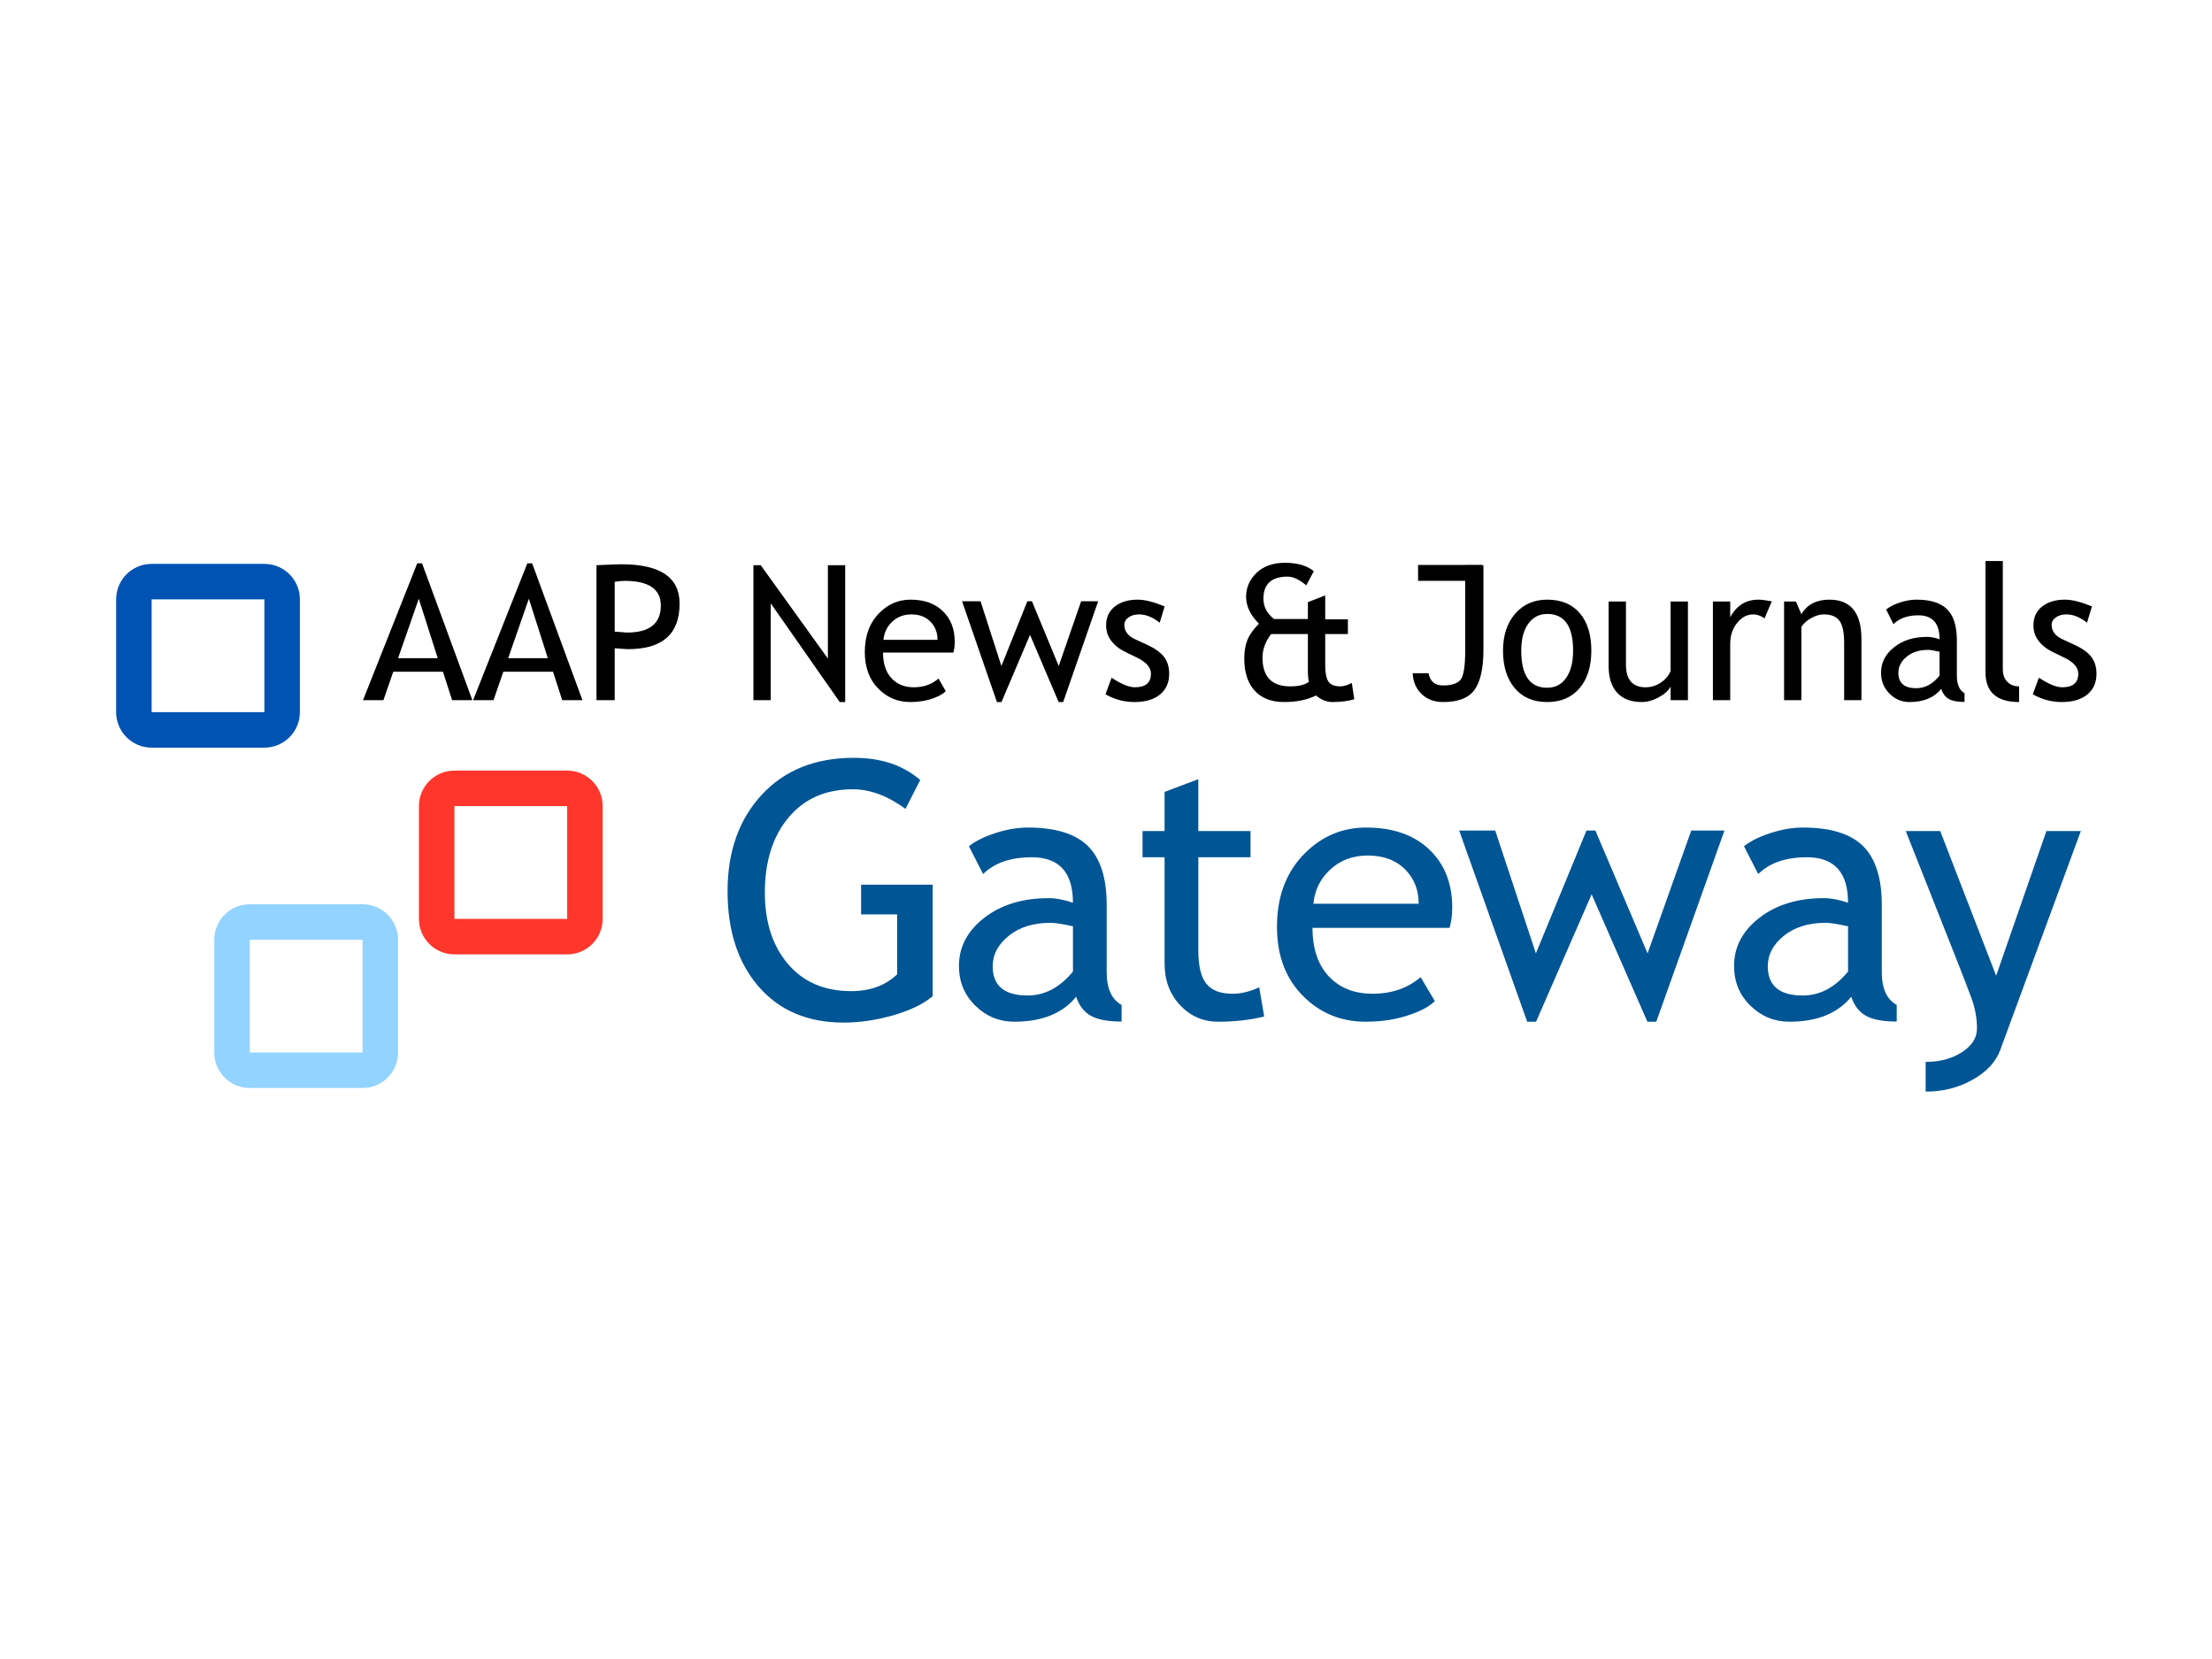 <svg width="400" height="300" viewBox="0 0 400 300" fill="none" xmlns="http://www.w3.org/2000/svg">
<path d="M166.406 141.052L163.741 146.266C160.508 143.907 157.34 142.727 154.236 142.727C149.313 142.727 145.427 144.433 142.581 147.846C139.733 151.259 138.31 155.778 138.31 161.404C138.31 166.756 139.707 171.064 142.5 174.33C145.294 177.596 149.099 179.228 153.915 179.228C157.34 179.228 160.112 178.217 162.231 176.194V165.354H155.713V159.982H168.653V180.144C166.941 181.578 164.554 182.731 161.493 183.605C158.431 184.479 155.457 184.917 152.566 184.917C146.08 184.917 140.959 182.752 137.202 178.422C133.445 174.092 131.567 168.336 131.567 161.151C131.567 153.988 133.627 148.178 137.748 143.722C141.868 139.266 147.429 137.038 154.429 137.038C159.331 137.038 163.323 138.376 166.406 141.052Z" fill="#005595"/>
<path fill-rule="evenodd" clip-rule="evenodd" d="M183.395 184.759C188.425 184.759 192.161 183.253 194.601 180.24C195.136 181.841 196.019 182.989 197.25 183.684C198.481 184.379 200.338 184.727 202.821 184.727V181.725C201.023 180.735 200.124 178.754 200.124 175.783V163.648C200.124 158.781 198.994 155.231 196.736 152.997C194.478 150.764 190.854 149.647 185.867 149.647C184.004 149.647 182.051 149.979 180.007 150.643C177.962 151.306 176.363 152.102 175.206 153.029L177.775 158.054C179.831 156.031 182.763 155.02 186.573 155.02C191.539 155.02 194.023 157.759 194.023 163.237C192.396 162.69 190.94 162.415 189.656 162.415C184.925 162.415 181.035 163.6 177.984 165.971C174.934 168.341 173.409 171.243 173.409 174.677C173.409 177.543 174.399 179.939 176.379 181.867C178.359 183.795 180.698 184.759 183.395 184.759ZM189.977 166.871C190.748 166.871 192.097 167.082 194.023 167.503H194.024V175.689C191.648 178.575 188.918 180.018 185.835 180.018C181.618 180.018 179.51 178.259 179.51 174.74C179.51 172.612 180.484 170.769 182.432 169.21C184.379 167.651 186.895 166.871 189.977 166.871Z" fill="#005595"/>
<path d="M210.593 155.02H206.611V150.28H210.593V143.2L216.694 140.894V150.28H226.134V155.02H216.694V171.833C216.694 174.677 217.181 176.7 218.155 177.901C219.128 179.102 220.696 179.703 222.859 179.703C224.421 179.703 226.038 179.313 227.707 178.533L228.606 183.811C226.081 184.443 223.308 184.759 220.29 184.759C217.571 184.759 215.276 183.764 213.403 181.773C211.53 179.782 210.593 177.269 210.593 174.236V155.02H210.593Z" fill="#005595"/>
<path fill-rule="evenodd" clip-rule="evenodd" d="M237.341 167.788H262.13C262.451 166.672 262.612 165.449 262.611 164.122C262.611 159.803 261.263 156.337 258.565 153.724C255.782 151.007 251.94 149.647 247.038 149.647C242.821 149.647 239.171 151.154 236.089 154.167C232.642 157.538 230.919 162.015 230.919 167.598C230.919 172.971 232.6 177.248 235.96 180.429C238.979 183.316 242.65 184.759 246.974 184.759C249.971 184.759 252.69 184.316 255.13 183.432C257.078 182.758 258.523 181.957 259.465 181.03L256.896 176.7C254.562 178.702 251.651 179.703 248.162 179.703C245.101 179.703 242.596 178.776 240.649 176.922C238.444 174.794 237.341 171.749 237.341 167.788ZM240.488 157.296C242.329 155.568 244.609 154.704 247.327 154.704C250.238 154.704 252.54 155.589 254.231 157.359C255.773 158.982 256.543 161.004 256.543 163.427H237.502C237.738 160.983 238.733 158.939 240.488 157.296Z" fill="#005595"/>
<path d="M299.508 184.759H297.902L287.82 161.72L277.769 184.759H276.164L263.866 150.185H270.384L277.738 172.402L286.889 150.185H288.494L297.934 172.402L305.833 150.185H311.838L299.508 184.759Z" fill="#005595"/>
<path fill-rule="evenodd" clip-rule="evenodd" d="M323.559 184.759C328.589 184.759 332.325 183.253 334.765 180.24C335.3 181.841 336.183 182.989 337.414 183.684C338.644 184.379 340.501 184.727 342.985 184.727V181.725C341.186 180.735 340.287 178.754 340.287 175.783V163.648C340.287 158.781 339.158 155.231 336.9 152.997C334.641 150.764 331.018 149.647 326.03 149.647C324.168 149.647 322.214 149.979 320.17 150.643C318.126 151.306 316.526 152.102 315.37 153.029L317.939 158.054C319.994 156.031 322.926 155.02 326.737 155.02C331.703 155.02 334.187 157.759 334.187 163.237C332.56 162.69 331.104 162.415 329.82 162.415C325.089 162.415 321.199 163.6 318.148 165.971C315.098 168.341 313.573 171.243 313.573 174.677C313.573 177.543 314.562 179.939 316.543 181.867C318.522 183.795 320.861 184.759 323.559 184.759ZM330.141 166.871C330.912 166.871 332.26 167.082 334.187 167.503H334.187V175.689C331.811 178.575 329.081 180.018 325.999 180.018C321.782 180.018 319.673 178.259 319.673 174.74C319.673 172.612 320.647 170.769 322.595 169.21C324.543 167.651 327.058 166.871 330.141 166.871Z" fill="#005595"/>
<path d="M361.706 189.879C360.914 192.028 359.25 193.818 356.713 195.251C354.176 196.684 351.345 197.4 348.22 197.4V192.028C350.767 192.028 352.95 191.443 354.771 190.274C356.589 189.104 357.5 187.677 357.5 185.991C357.5 184.137 357.168 182.31 356.505 180.508C355.841 178.706 354.985 176.479 353.936 173.824L344.624 150.28H350.853L360.968 176.447L370.055 150.28H376.284L361.706 189.879Z" fill="#005595"/>
<path fill-rule="evenodd" clip-rule="evenodd" d="M80.096 121.468L81.76 126.617H85.419L76.322 101.871H75.448L65.643 126.617H69.334L71.114 121.468H80.096ZM71.987 119.018L75.728 108.27L79.156 119.018H71.987Z" fill="black"/>
<path fill-rule="evenodd" clip-rule="evenodd" d="M100.004 121.468L101.668 126.617H105.327L96.23 101.871H95.356L85.551 126.617H89.242L91.022 121.468H100.004ZM91.895 119.018L95.636 108.27L99.064 119.018H91.895Z" fill="black"/>
<path fill-rule="evenodd" clip-rule="evenodd" d="M111.16 126.617V117.219C112.413 117.33 113.226 117.385 113.6 117.386C119.796 117.386 122.894 114.642 122.894 109.154C122.894 104.41 119.389 102.038 112.38 102.038C111.863 102.038 110.358 102.094 107.864 102.205V126.617H111.16ZM111.16 114.219V105.204C111.919 105.093 112.517 105.037 112.957 105.037C117.318 105.037 119.499 106.526 119.499 109.503C119.499 112.758 117.456 114.386 113.369 114.386C113.292 114.386 112.556 114.33 111.16 114.219Z" fill="black"/>
<path d="M151.85 126.951L139.375 109.103V126.617H136.243V102.205H137.562L149.707 119.085V102.205H152.839V126.951H151.85Z" fill="black"/>
<path fill-rule="evenodd" clip-rule="evenodd" d="M159.678 118.002H172.4C172.565 117.413 172.648 116.769 172.647 116.068C172.647 113.791 171.955 111.963 170.571 110.586C169.142 109.152 167.17 108.436 164.654 108.436C162.489 108.436 160.616 109.231 159.034 110.819C157.266 112.597 156.381 114.957 156.381 117.901C156.381 120.734 157.244 122.99 158.969 124.667C160.518 126.189 162.402 126.95 164.622 126.95C166.16 126.95 167.555 126.716 168.808 126.25C169.807 125.895 170.549 125.473 171.032 124.984L169.714 122.701C168.516 123.756 167.022 124.284 165.232 124.284C163.66 124.284 162.375 123.795 161.375 122.818C160.244 121.696 159.678 120.09 159.678 118.002ZM161.293 112.47C162.237 111.559 163.408 111.103 164.803 111.103C166.297 111.103 167.478 111.569 168.346 112.503C169.137 113.359 169.533 114.425 169.533 115.702H159.76C159.881 114.414 160.392 113.336 161.293 112.47Z" fill="black"/>
<path d="M192.259 126.95H191.435L186.26 114.803L181.102 126.95H180.278L173.966 108.72H177.311L181.085 120.435L185.782 108.72H186.606L191.451 120.435L195.505 108.72H198.587L192.259 126.95Z" fill="black"/>
<path d="M199.906 125.551L201.01 122.551C202.757 123.707 204.163 124.284 205.229 124.284C207.162 124.284 208.129 123.462 208.129 121.818C208.129 120.641 207.195 119.63 205.328 118.785C203.888 118.118 202.919 117.613 202.419 117.268C201.919 116.924 201.485 116.532 201.117 116.094C200.749 115.655 200.475 115.189 200.293 114.694C200.112 114.199 200.021 113.669 200.021 113.103C200.021 111.636 200.548 110.492 201.603 109.67C202.658 108.848 204.036 108.436 205.739 108.436C207.025 108.436 208.645 108.848 210.601 109.67L209.711 112.603C208.47 111.603 207.223 111.103 205.971 111.103C205.223 111.103 204.594 111.281 204.084 111.636C203.572 111.992 203.317 112.442 203.317 112.986C203.317 114.13 203.96 114.997 205.245 115.585L207.487 116.619C208.86 117.252 209.86 117.974 210.486 118.785C211.112 119.596 211.425 120.613 211.425 121.835C211.425 123.434 210.87 124.687 209.761 125.592C208.651 126.498 207.113 126.951 205.146 126.951C203.29 126.951 201.543 126.484 199.906 125.551Z" fill="black"/>
<path fill-rule="evenodd" clip-rule="evenodd" d="M232.207 126.95C234.459 126.95 236.382 126.556 237.975 125.767C238.931 126.556 239.919 126.95 240.942 126.951C242.425 126.951 243.743 126.784 244.897 126.451L244.452 123.501C243.65 123.912 242.952 124.118 242.359 124.118C241.359 124.118 240.656 123.84 240.249 123.285C239.843 122.729 239.64 121.685 239.64 120.152V114.653H243.743V111.986H239.64V107.67L236.508 108.887V111.936H230.378C229.103 110.937 228.466 109.715 228.466 108.271C228.466 105.604 229.927 104.271 232.85 104.271C233.839 104.271 234.959 104.799 236.212 105.854L237.579 103.288C236.349 102.277 234.602 101.771 232.339 101.771C230.207 101.771 228.507 102.374 227.238 103.579C225.969 104.785 225.335 106.237 225.335 107.937C225.335 109.614 226.109 111.231 227.658 112.786C226.647 113.797 225.953 114.775 225.573 115.719C225.194 116.663 225.005 117.78 225.005 119.068C225.005 121.579 225.631 123.521 226.884 124.892C228.136 126.265 229.91 126.95 232.207 126.95ZM236.508 114.652V121.385C236.508 122.151 236.568 122.79 236.689 123.301C235.942 123.845 234.822 124.118 233.327 124.118C229.976 124.118 228.301 122.384 228.301 118.918C228.301 117.43 228.823 116.008 229.867 114.652H236.508Z" fill="black"/>
<path d="M255.445 121.735H258.33C258.593 123.212 259.467 123.951 260.95 123.951C262.422 123.951 263.457 123.631 264.056 122.992C264.655 122.354 264.955 120.568 264.955 117.635V102.205H268.251V117.502C268.251 120.835 267.718 123.243 266.652 124.726C265.587 126.209 263.691 126.951 260.967 126.951C259.395 126.951 258.107 126.479 257.102 125.534C256.097 124.59 255.544 123.324 255.445 121.735Z" fill="black"/>
<path fill-rule="evenodd" clip-rule="evenodd" d="M273.994 110.978C272.527 112.672 271.794 114.897 271.794 117.652C271.794 120.496 272.497 122.757 273.903 124.434C275.31 126.112 277.271 126.951 279.787 126.951C282.247 126.951 284.192 126.12 285.621 124.459C287.048 122.798 287.763 120.529 287.763 117.652C287.763 114.764 287.065 112.506 285.67 110.878C284.275 109.251 282.314 108.437 279.787 108.437C277.391 108.437 275.461 109.284 273.994 110.978ZM279.787 124.367C276.655 124.367 275.09 122.129 275.09 117.652C275.09 115.586 275.515 113.964 276.367 112.786C277.218 111.609 278.358 111.02 279.787 111.02C282.907 111.02 284.467 113.231 284.467 117.652C284.467 119.729 284.052 121.368 283.223 122.567C282.393 123.768 281.248 124.367 279.787 124.367Z" fill="black"/>
<path d="M294.025 108.77V120.151C294.025 122.907 295.207 124.284 297.569 124.284C298.601 124.284 299.546 123.984 300.403 123.384C301.26 122.784 301.826 122.09 302.101 121.301V108.77H305.232V126.617H302.101V124.151C301.749 124.851 301.043 125.492 299.983 126.076C298.923 126.659 297.887 126.95 296.877 126.95C294.943 126.95 293.462 126.39 292.435 125.267C291.408 124.145 290.894 122.551 290.894 120.485V108.77H294.025Z" fill="black"/>
<path d="M319.092 111.819C318.41 111.342 317.724 111.103 317.032 111.103C315.922 111.103 314.952 111.619 314.123 112.652C313.294 113.686 312.879 114.93 312.879 116.385V126.617H309.747V108.77H312.879V111.62C314.021 109.498 315.719 108.437 317.971 108.437C318.531 108.437 319.339 108.537 320.394 108.737L319.092 111.819Z" fill="black"/>
<path d="M333.479 126.617V116.235C333.479 114.336 333.195 113.006 332.63 112.244C332.064 111.483 331.116 111.103 329.787 111.103C329.073 111.103 328.326 111.319 327.546 111.753C326.765 112.186 326.167 112.719 325.749 113.352V126.617H322.618V108.77H324.761L325.749 111.07C326.782 109.315 328.468 108.437 330.809 108.437C334.676 108.437 336.609 110.814 336.609 115.569V126.617H333.479Z" fill="black"/>
<path fill-rule="evenodd" clip-rule="evenodd" d="M345.279 126.951C347.86 126.951 349.778 126.156 351.03 124.567C351.305 125.412 351.758 126.017 352.39 126.383C353.021 126.75 353.975 126.933 355.249 126.933V125.35C354.326 124.828 353.865 123.784 353.865 122.218V115.818C353.865 113.252 353.285 111.38 352.126 110.203C350.967 109.025 349.107 108.436 346.548 108.436C345.592 108.436 344.589 108.611 343.54 108.961C342.491 109.311 341.67 109.731 341.077 110.219L342.395 112.869C343.45 111.802 344.955 111.269 346.91 111.269C349.459 111.269 350.734 112.714 350.734 115.602C349.899 115.314 349.152 115.169 348.492 115.169C346.064 115.169 344.067 115.794 342.502 117.044C340.936 118.293 340.153 119.824 340.153 121.634C340.153 123.146 340.662 124.409 341.678 125.426C342.694 126.442 343.894 126.951 345.279 126.951ZM348.657 117.518C349.053 117.518 349.745 117.63 350.733 117.852V122.168C349.514 123.69 348.113 124.451 346.531 124.451C344.366 124.451 343.284 123.524 343.284 121.668C343.284 120.546 343.785 119.574 344.784 118.752C345.784 117.93 347.075 117.518 348.657 117.518Z" fill="black"/>
<path d="M359.039 121.568V101.455H362.171V121.035C362.171 121.99 362.443 122.743 362.986 123.292C363.53 123.842 364.241 124.118 365.12 124.118V126.95C361.066 126.95 359.039 125.156 359.039 121.568Z" fill="black"/>
<path d="M367.592 125.551L368.697 122.551C370.443 123.707 371.85 124.284 372.916 124.284C374.849 124.284 375.816 123.462 375.816 121.818C375.816 120.641 374.882 119.63 373.015 118.785C371.575 118.118 370.605 117.613 370.106 117.268C369.606 116.924 369.172 116.532 368.804 116.094C368.436 115.655 368.161 115.189 367.98 114.694C367.798 114.199 367.708 113.669 367.708 113.103C367.708 111.636 368.235 110.492 369.29 109.67C370.344 108.848 371.723 108.436 373.426 108.436C374.712 108.436 376.332 108.848 378.288 109.67L377.398 112.603C376.156 111.603 374.909 111.103 373.657 111.103C372.91 111.103 372.281 111.281 371.77 111.636C371.259 111.992 371.004 112.442 371.004 112.986C371.004 114.13 371.647 114.997 372.932 115.585L375.173 116.619C376.547 117.252 377.547 117.974 378.173 118.785C378.799 119.596 379.112 120.613 379.112 121.835C379.112 123.434 378.557 124.687 377.447 125.592C376.338 126.498 374.8 126.951 372.833 126.951C370.976 126.951 369.229 126.484 367.592 125.551Z" fill="black"/>
<path fill-rule="evenodd" clip-rule="evenodd" d="M82.174 139.351H102.565C106.11 139.351 108.984 142.225 108.984 145.77V166.161C108.984 169.707 106.11 172.581 102.565 172.581H82.174C78.628 172.581 75.754 169.707 75.754 166.161V145.77C75.754 142.225 78.628 139.351 82.174 139.351ZM102.565 166.161V145.77H82.174V166.161H102.565Z" fill="#FF362B"/>
<path fill-rule="evenodd" clip-rule="evenodd" d="M27.419 101.967H47.811C51.356 101.967 54.23 104.841 54.23 108.386V128.777C54.23 132.323 51.356 135.197 47.811 135.197H27.419C23.874 135.197 21 132.323 21 128.777V108.386C21 104.841 23.874 101.967 27.419 101.967ZM47.811 128.777V108.386H27.419V128.777H47.811Z" fill="#0053B3"/>
<path fill-rule="evenodd" clip-rule="evenodd" d="M45.167 163.518H65.559C69.104 163.518 71.978 166.392 71.978 169.938V190.329C71.978 193.874 69.104 196.748 65.559 196.748H45.167C41.622 196.748 38.748 193.874 38.748 190.329V169.938C38.748 166.392 41.622 163.518 45.167 163.518ZM65.559 190.329V169.937H45.167V190.329H65.559Z" fill="#93D3FF"/>
<path d="M256.433 102.161H267.991V105.034H256.433V102.161Z" fill="black"/>
</svg>

